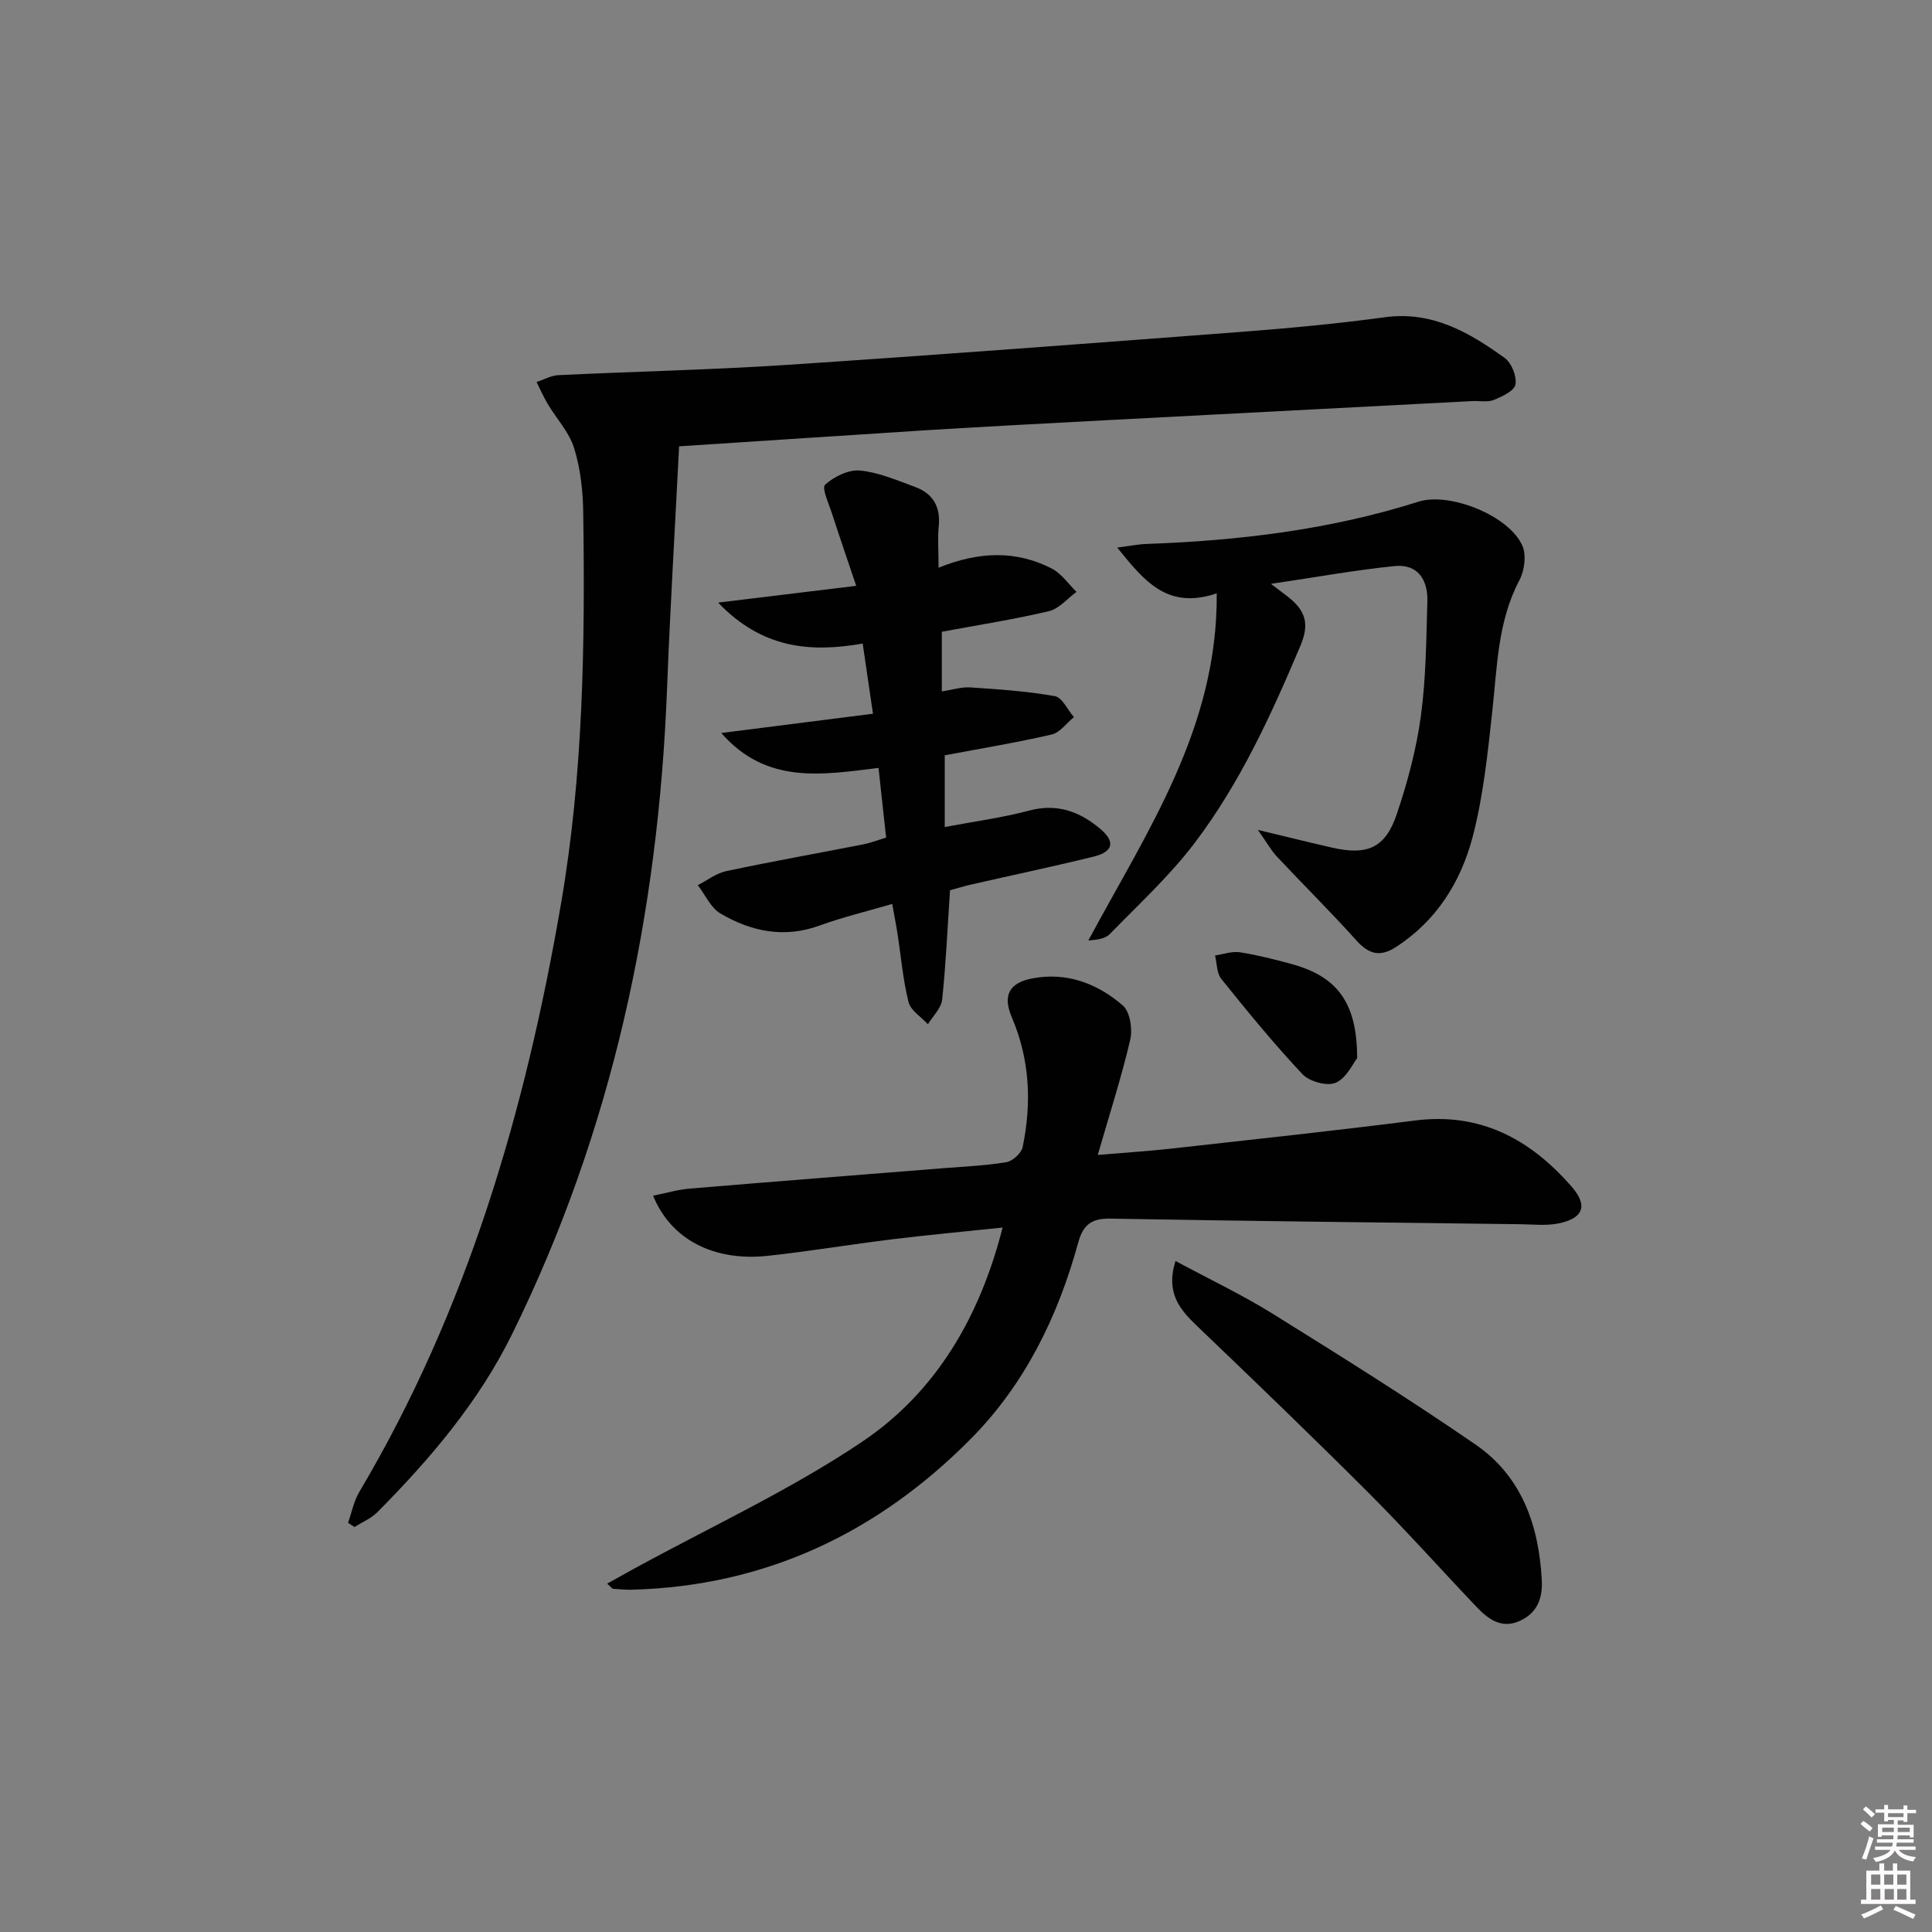 <svg enable-background="new 0 0 400 400" viewBox="0 0 400 400" xmlns="http://www.w3.org/2000/svg"><rect x="0" y="0" width="400" height="400" fill="#808080" stroke="none"/><path d="m385.2 377.6.6-.6c.6.4 1.3.9 1.9 1.5l-.6.7c-.8-.6-1.4-1.1-1.9-1.6zm.3 7.1c.6-1.4 1.1-2.9 1.5-4.5.3.1.6.3.9.4-.5 1.4-1 2.9-1.5 4.4l-.9-.2zm.2-10.1.6-.6c.7.5 1.3 1.1 1.9 1.6l-.7.7c-.6-.6-1.2-1.2-1.8-1.7zm8.4-.8h.8v.9h1.8v.7h-1.8v1.8h-.8v-.3h-1.2v.9h3.3v2.6h-.8v-.4h-2.5c0 .3 0 .6-.1.8h3.4v.7h-3.5c0 .3-.1.6-.1.8h4v.7h-3.5c.7.9 1.9 1.3 3.6 1.5-.2.2-.4.5-.6.9-1.9-.3-3.2-1.1-3.8-2.3-.5 1.1-1.8 2-3.9 2.4-.2-.3-.4-.5-.6-.8 1.9-.4 3.1-.9 3.6-1.7h-3.2v-.7h3.5c.1-.2.1-.5.2-.8h-3.3v-.7h3.4c0-.2 0-.5 0-.8h-2.4v.3h-.8v-2.6h3.3v-.9h-1.2v.3h-.8v-1.8h-1.8v-.7h1.8v-.9h.8v.9h3.2zm-4.4 5.5h2.4c0-.3 0-.6 0-.9h-2.4zm1.2-3.1h3.2v-.8h-3.2zm4.4 2.2h-2.4v.9h2.5v-.9z" fill="#fcfafa"/><path d="m389.2 385.8h.9v1.5h1.8v-1.5h.9v1.5h2.7v6h1.1v.9h-11.3v-.9h1.1v-6h2.7v-1.5zm.2 8.7.5.8c-1.2.6-2.5 1.3-4 1.9-.2-.3-.3-.6-.6-.8 1.6-.6 3-1.3 4.1-1.9zm-2-4.3h1.9v-2.1h-1.9zm0 3.1h1.9v-2.2h-1.9zm2.7-3.1h1.9v-2.1h-1.9zm.1 3.1h1.9v-2.2h-1.9zm2.3 1.3c1.4.6 2.7 1.2 4.1 1.8l-.5.9c-1.5-.7-2.8-1.4-4.1-1.9zm2.2-6.5h-1.9v2.1h1.9zm-1.9 5.2h1.9v-2.2h-1.9z" fill="#fcfafa"/><g fill="#010101"><path d="m140.6 92.41c-.86 17.1-1.86 33.66-2.5 50.24-1.8 46.67-11.34 91.49-32.08 133.57-6.9 14.01-16.95 25.84-27.9 36.87-1.29 1.3-3.14 2.06-4.73 3.06-.44-.29-.89-.58-1.33-.87.76-2.14 1.19-4.47 2.33-6.39 22.37-37.7 34.38-78.87 41.76-121.77 4.63-26.91 4.99-53.94 4.6-81.06-.06-4.45-.57-9.05-1.88-13.27-1.02-3.3-3.64-6.09-5.47-9.15-.87-1.46-1.55-3.03-2.31-4.55 1.51-.49 3.01-1.35 4.55-1.42 15.78-.76 31.59-1.09 47.35-2.13 31.34-2.07 62.67-4.45 93.99-6.83 9.94-.76 19.88-1.69 29.75-3.03 9.8-1.33 17.45 3.14 24.8 8.43 1.42 1.03 2.53 3.79 2.23 5.49-.23 1.32-2.75 2.5-4.48 3.2-1.3.53-2.96.16-4.45.24-24.9 1.3-49.8 2.59-74.69 3.9-12.62.67-25.24 1.33-37.86 2.1-16.75 1.06-33.47 2.19-51.68 3.37z"/><path d="m125.71 327.87c1.96-1.08 3.71-2.07 5.48-3.04 15.85-8.69 32.42-16.31 47.35-26.36 15.15-10.2 24.29-25.64 29.04-44.32-7.93.84-15.43 1.52-22.91 2.44-8.56 1.05-17.08 2.48-25.65 3.41-11.24 1.22-20.11-3.37-23.8-12.44 2.6-.52 5.06-1.26 7.57-1.47 17.39-1.46 34.78-2.81 52.17-4.2 4.47-.36 8.98-.54 13.39-1.27 1.3-.22 3.12-1.87 3.38-3.14 1.89-9.13 1.49-18.11-2.24-26.85-1.92-4.5-.58-7.12 4.13-8.04 7.16-1.41 13.57 1.01 18.85 5.59 1.5 1.3 2.04 4.9 1.53 7.1-1.8 7.7-4.24 15.26-6.72 23.84 5.78-.49 10.5-.79 15.2-1.31 16.83-1.88 33.67-3.68 50.47-5.82 13.61-1.74 23.93 3.92 32.47 13.73 3.42 3.93 2.38 6.58-2.87 7.6-2.53.49-5.23.17-7.85.14-28.29-.35-56.58-.65-84.87-1.16-3.87-.07-5.6 1.33-6.59 4.94-4.19 15.28-11.01 29.31-22.23 40.64-19.24 19.43-42.42 30.48-70.07 31.25-1.33.04-2.66-.08-3.98-.19-.26-.03-.46-.38-1.25-1.07z"/><path d="m194.32 117.54c8.43-3.42 16.1-3.59 23.44.17 2 1.03 3.43 3.19 5.12 4.83-1.89 1.38-3.6 3.49-5.7 3.99-7.23 1.71-14.6 2.86-22.19 4.27v12.35c2.19-.33 4.07-.95 5.89-.83 5.86.39 11.75.78 17.51 1.81 1.53.27 2.64 2.83 3.95 4.34-1.52 1.24-2.88 3.2-4.6 3.6-7.25 1.68-14.62 2.89-22.14 4.31v14.85c6.14-1.17 11.89-1.92 17.44-3.4 5.81-1.56 10.5.19 14.75 3.77 3.18 2.68 2.7 4.75-1.4 5.76-8.37 2.06-16.81 3.83-25.22 5.75-1.59.36-3.15.85-4.48 1.21-.52 7.78-.84 15.24-1.63 22.65-.19 1.78-1.92 3.4-2.95 5.09-1.39-1.52-3.56-2.84-4.01-4.6-1.16-4.63-1.55-9.45-2.29-14.2-.3-1.95-.69-3.88-1.09-6.11-5.23 1.54-10.23 2.73-15.02 4.47-7.35 2.68-14.16 1.25-20.52-2.48-2.02-1.18-3.17-3.87-4.71-5.87 1.95-1 3.8-2.47 5.87-2.91 9.41-2 18.88-3.68 28.32-5.53 1.59-.31 3.12-.91 4.8-1.41-.52-4.83-1.02-9.39-1.57-14.43-11.64 1.41-23.16 3.51-32.56-7.23 10.87-1.38 20.94-2.66 31.41-3.99-.79-5.37-1.43-9.73-2.13-14.53-10.85 1.91-20.83 1.04-29.93-8.48 10.05-1.22 18.76-2.27 28.59-3.47-1.82-5.42-3.46-10.15-5-14.92-.66-2.05-2.18-5.35-1.45-6.01 1.86-1.68 4.87-3.17 7.25-2.94 3.87.37 7.65 2.03 11.37 3.39 3.75 1.37 5.34 4.16 4.91 8.23-.24 2.45-.03 4.95-.03 8.5z"/><path d="m263.13 120.88c2.3 1.78 3.52 2.59 4.58 3.57 2.87 2.69 3.18 5.34 1.51 9.29-6.04 14.29-12.48 28.38-21.86 40.76-5.17 6.83-11.59 12.72-17.6 18.9-.95.97-2.67 1.19-4.43 1.31 12.15-22.61 26.82-44.01 26.58-71.86-10.24 3.44-14.97-2.53-20.6-9.48 2.66-.34 4.35-.69 6.04-.75 19.14-.68 38.03-2.94 56.36-8.76 6.39-2.03 18.81 2.9 21.5 9.17.83 1.95.42 5.1-.62 7.07-4.52 8.55-4.6 17.87-5.62 27.1-.96 8.73-1.85 17.57-4.06 26.02-2.44 9.29-7.44 17.39-15.89 22.85-3.31 2.14-5.62 1.49-8.19-1.36-5.32-5.92-10.99-11.53-16.44-17.34-1.21-1.29-2.09-2.9-3.97-5.55 6.28 1.5 10.88 2.66 15.51 3.7 7.2 1.62 10.91 0 13.25-6.94 2.21-6.56 4.04-13.36 4.98-20.2 1.08-7.88 1.13-15.91 1.36-23.88.13-4.41-1.95-7.79-6.78-7.3-8.04.81-16 2.26-25.61 3.68z"/><path d="m243.37 261.07c7.21 3.88 13.96 7.08 20.26 11.01 14.09 8.77 28.18 17.58 41.85 26.99 9.58 6.59 13.13 16.72 13.73 28.07.21 3.95-1.05 6.91-4.67 8.5-3.69 1.62-6.44-.43-8.82-2.93-7.46-7.84-14.66-15.92-22.31-23.57-11.65-11.65-23.52-23.07-35.42-34.46-3.62-3.46-6.71-6.86-4.62-13.61z"/><path d="m280.98 219.09c-.83 1.03-2.17 4.08-4.43 5.08-1.76.78-5.45-.24-6.89-1.77-5.91-6.28-11.38-12.99-16.8-19.72-.96-1.19-.89-3.22-1.3-4.86 1.72-.25 3.51-.91 5.16-.66 3.6.56 7.15 1.47 10.67 2.43 9.47 2.57 13.6 8 13.59 19.5z"/></g></svg>